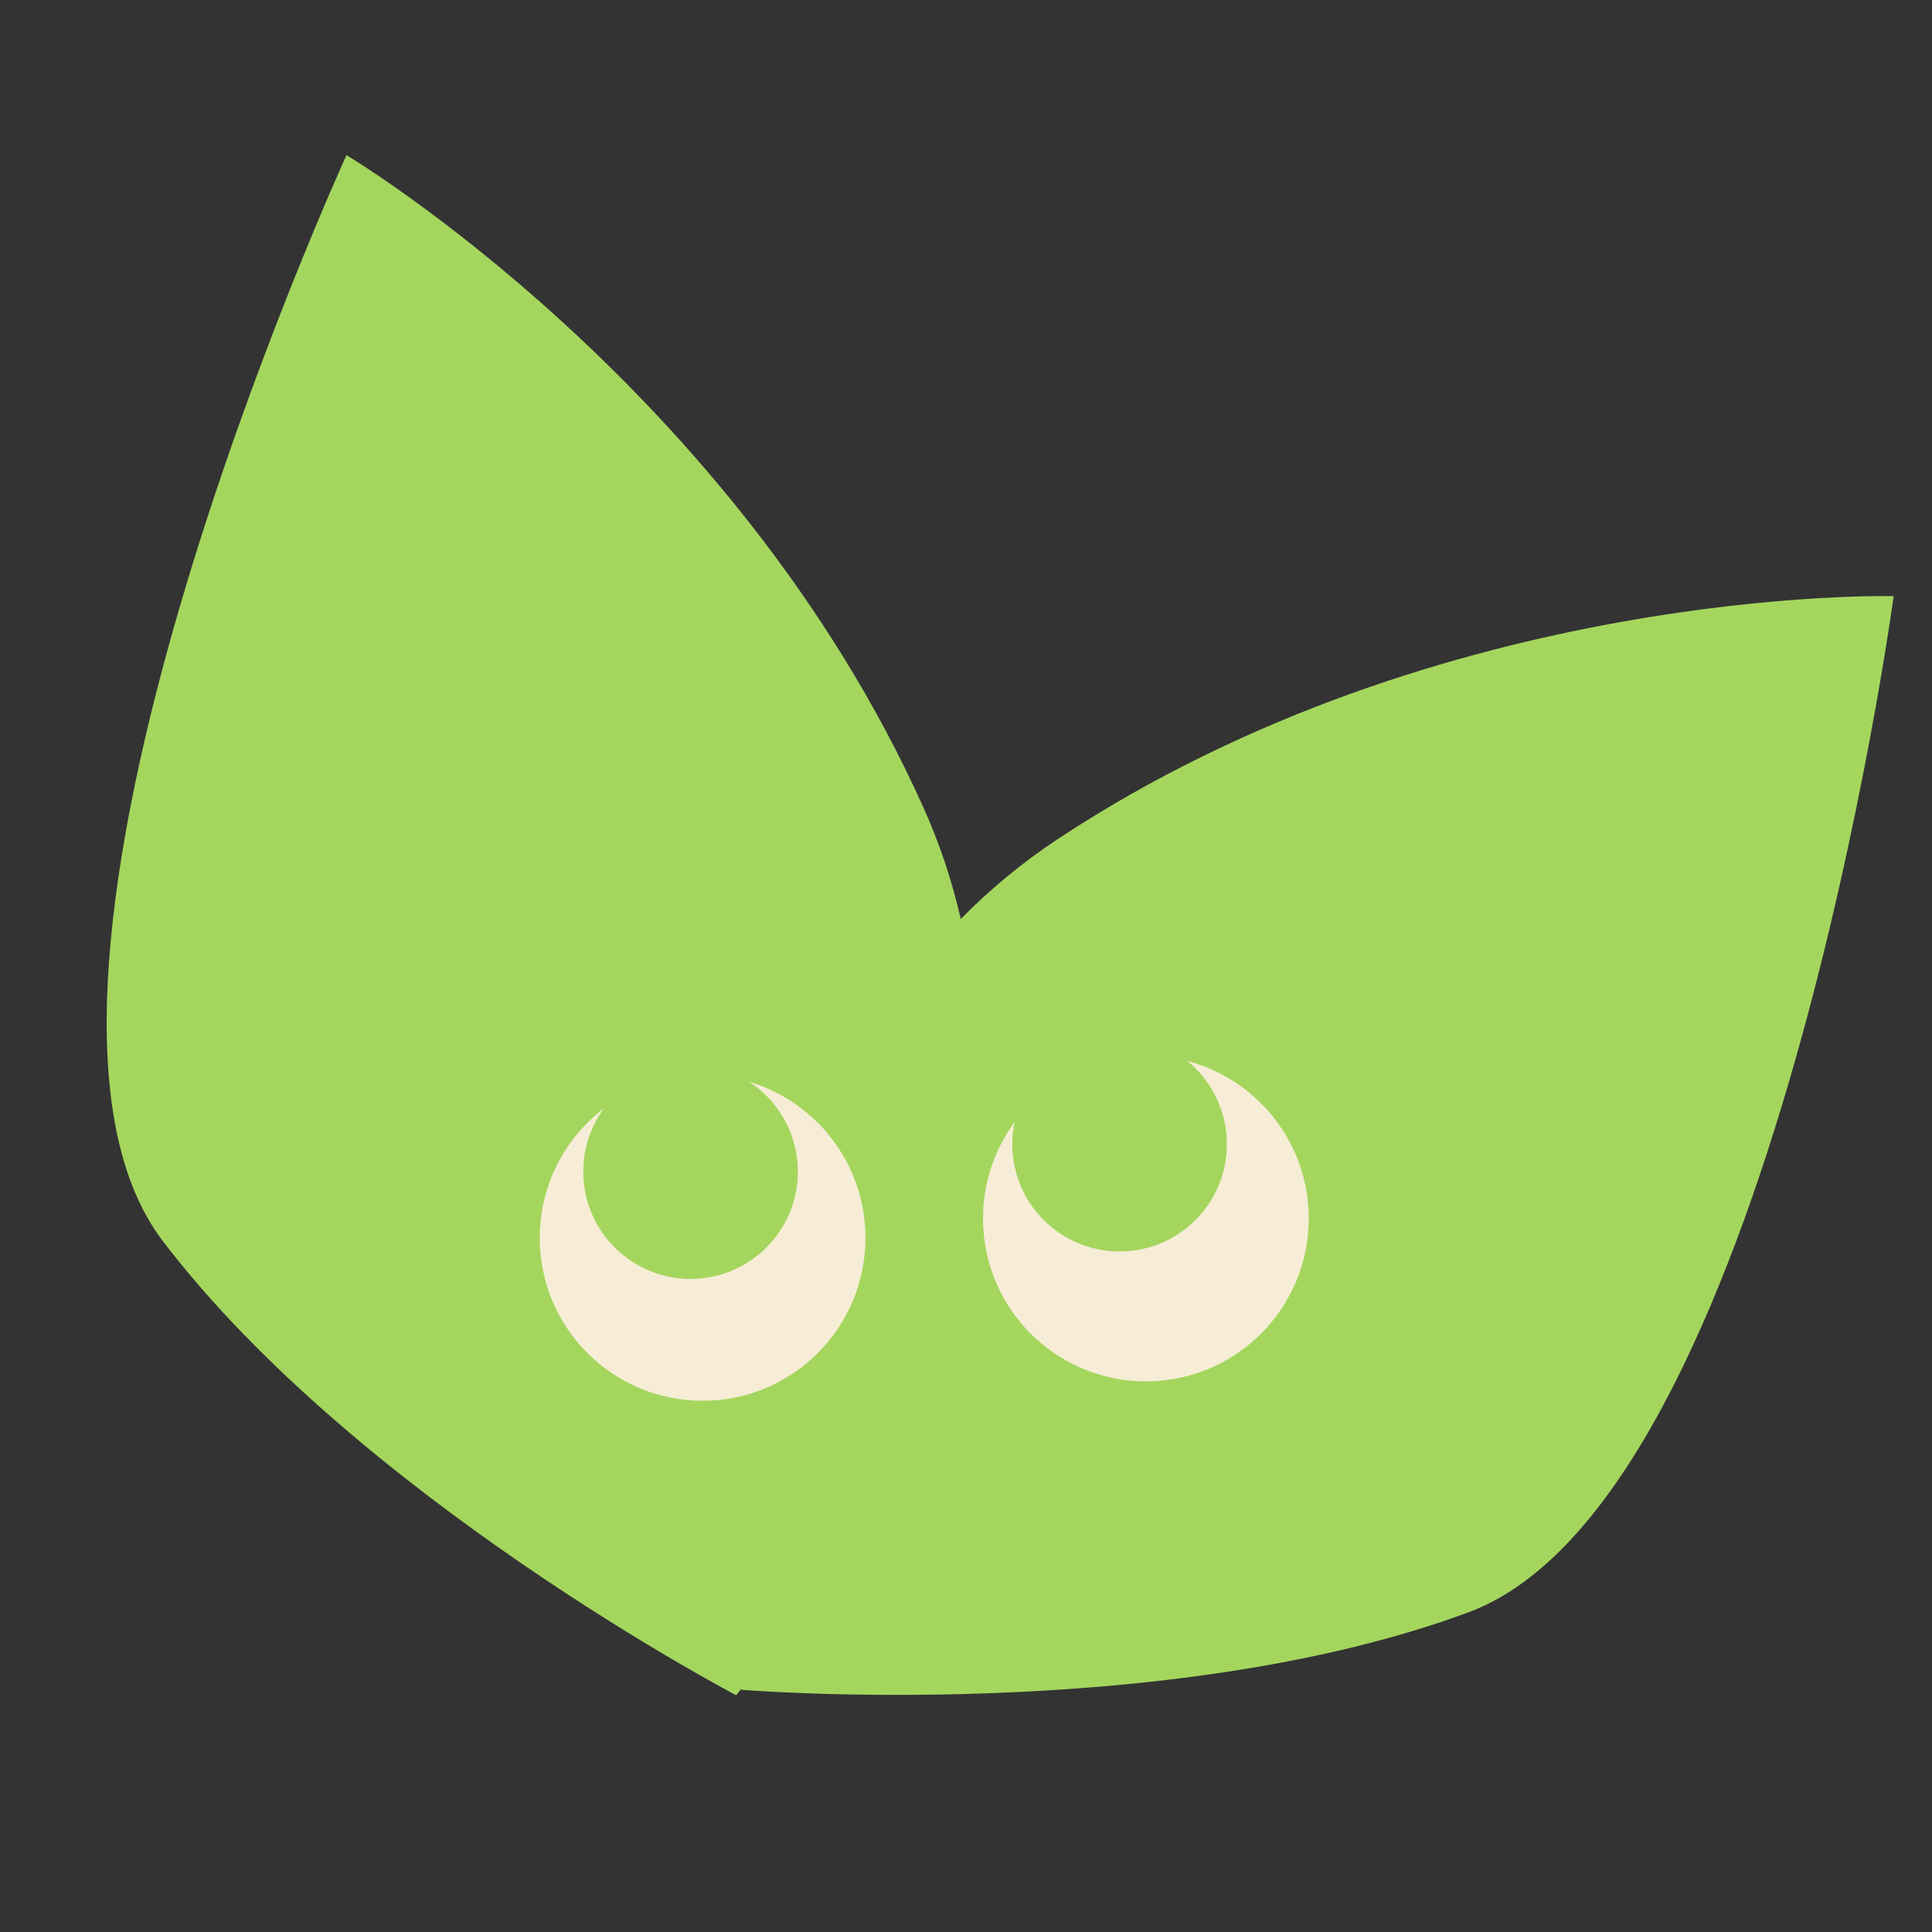 <svg viewBox="0 0 300 300" version="1.1" xmlns="http://www.w3.org/2000/svg" id="Layer_1">
  
  <rect x="0" y="0" width="300" height="300" fill="#333333" stroke="none"/>
  
  <defs>
    <style>
      .st0 {
        fill: #a4d65e;
      }

      .st1 {
        fill: #f7edd6;
      }
    </style>
  </defs>
  <path d="M294.04,92.57s-70-1.84-129.85,37.76c-5.59,3.7-10.57,7.86-15,12.37-1.33-5.79-3.22-11.57-5.8-17.31C113.96,59.94,53.8,24.09,53.8,24.09c0,0-58.92,128.76-28.52,168.62,30.4,39.86,89.04,70.53,89.04,70.53,0,0,.28-.35.78-1,0,.09.02.15.02.15,0,0,65.96,5.41,112.95-12.05,46.99-17.45,65.98-157.78,65.98-157.78Z" class="st0"></path>
  <circle r="25.29" cy="192.22" cx="109.1" class="st1"></circle>
  <circle r="25.29" cy="189.21" cx="177.93" class="st1"></circle>
  <circle r="16.66" cy="181.93" cx="107.23" class="st0"></circle>
  <circle r="16.66" cy="177.67" cx="173.85" class="st0"></circle>
</svg>